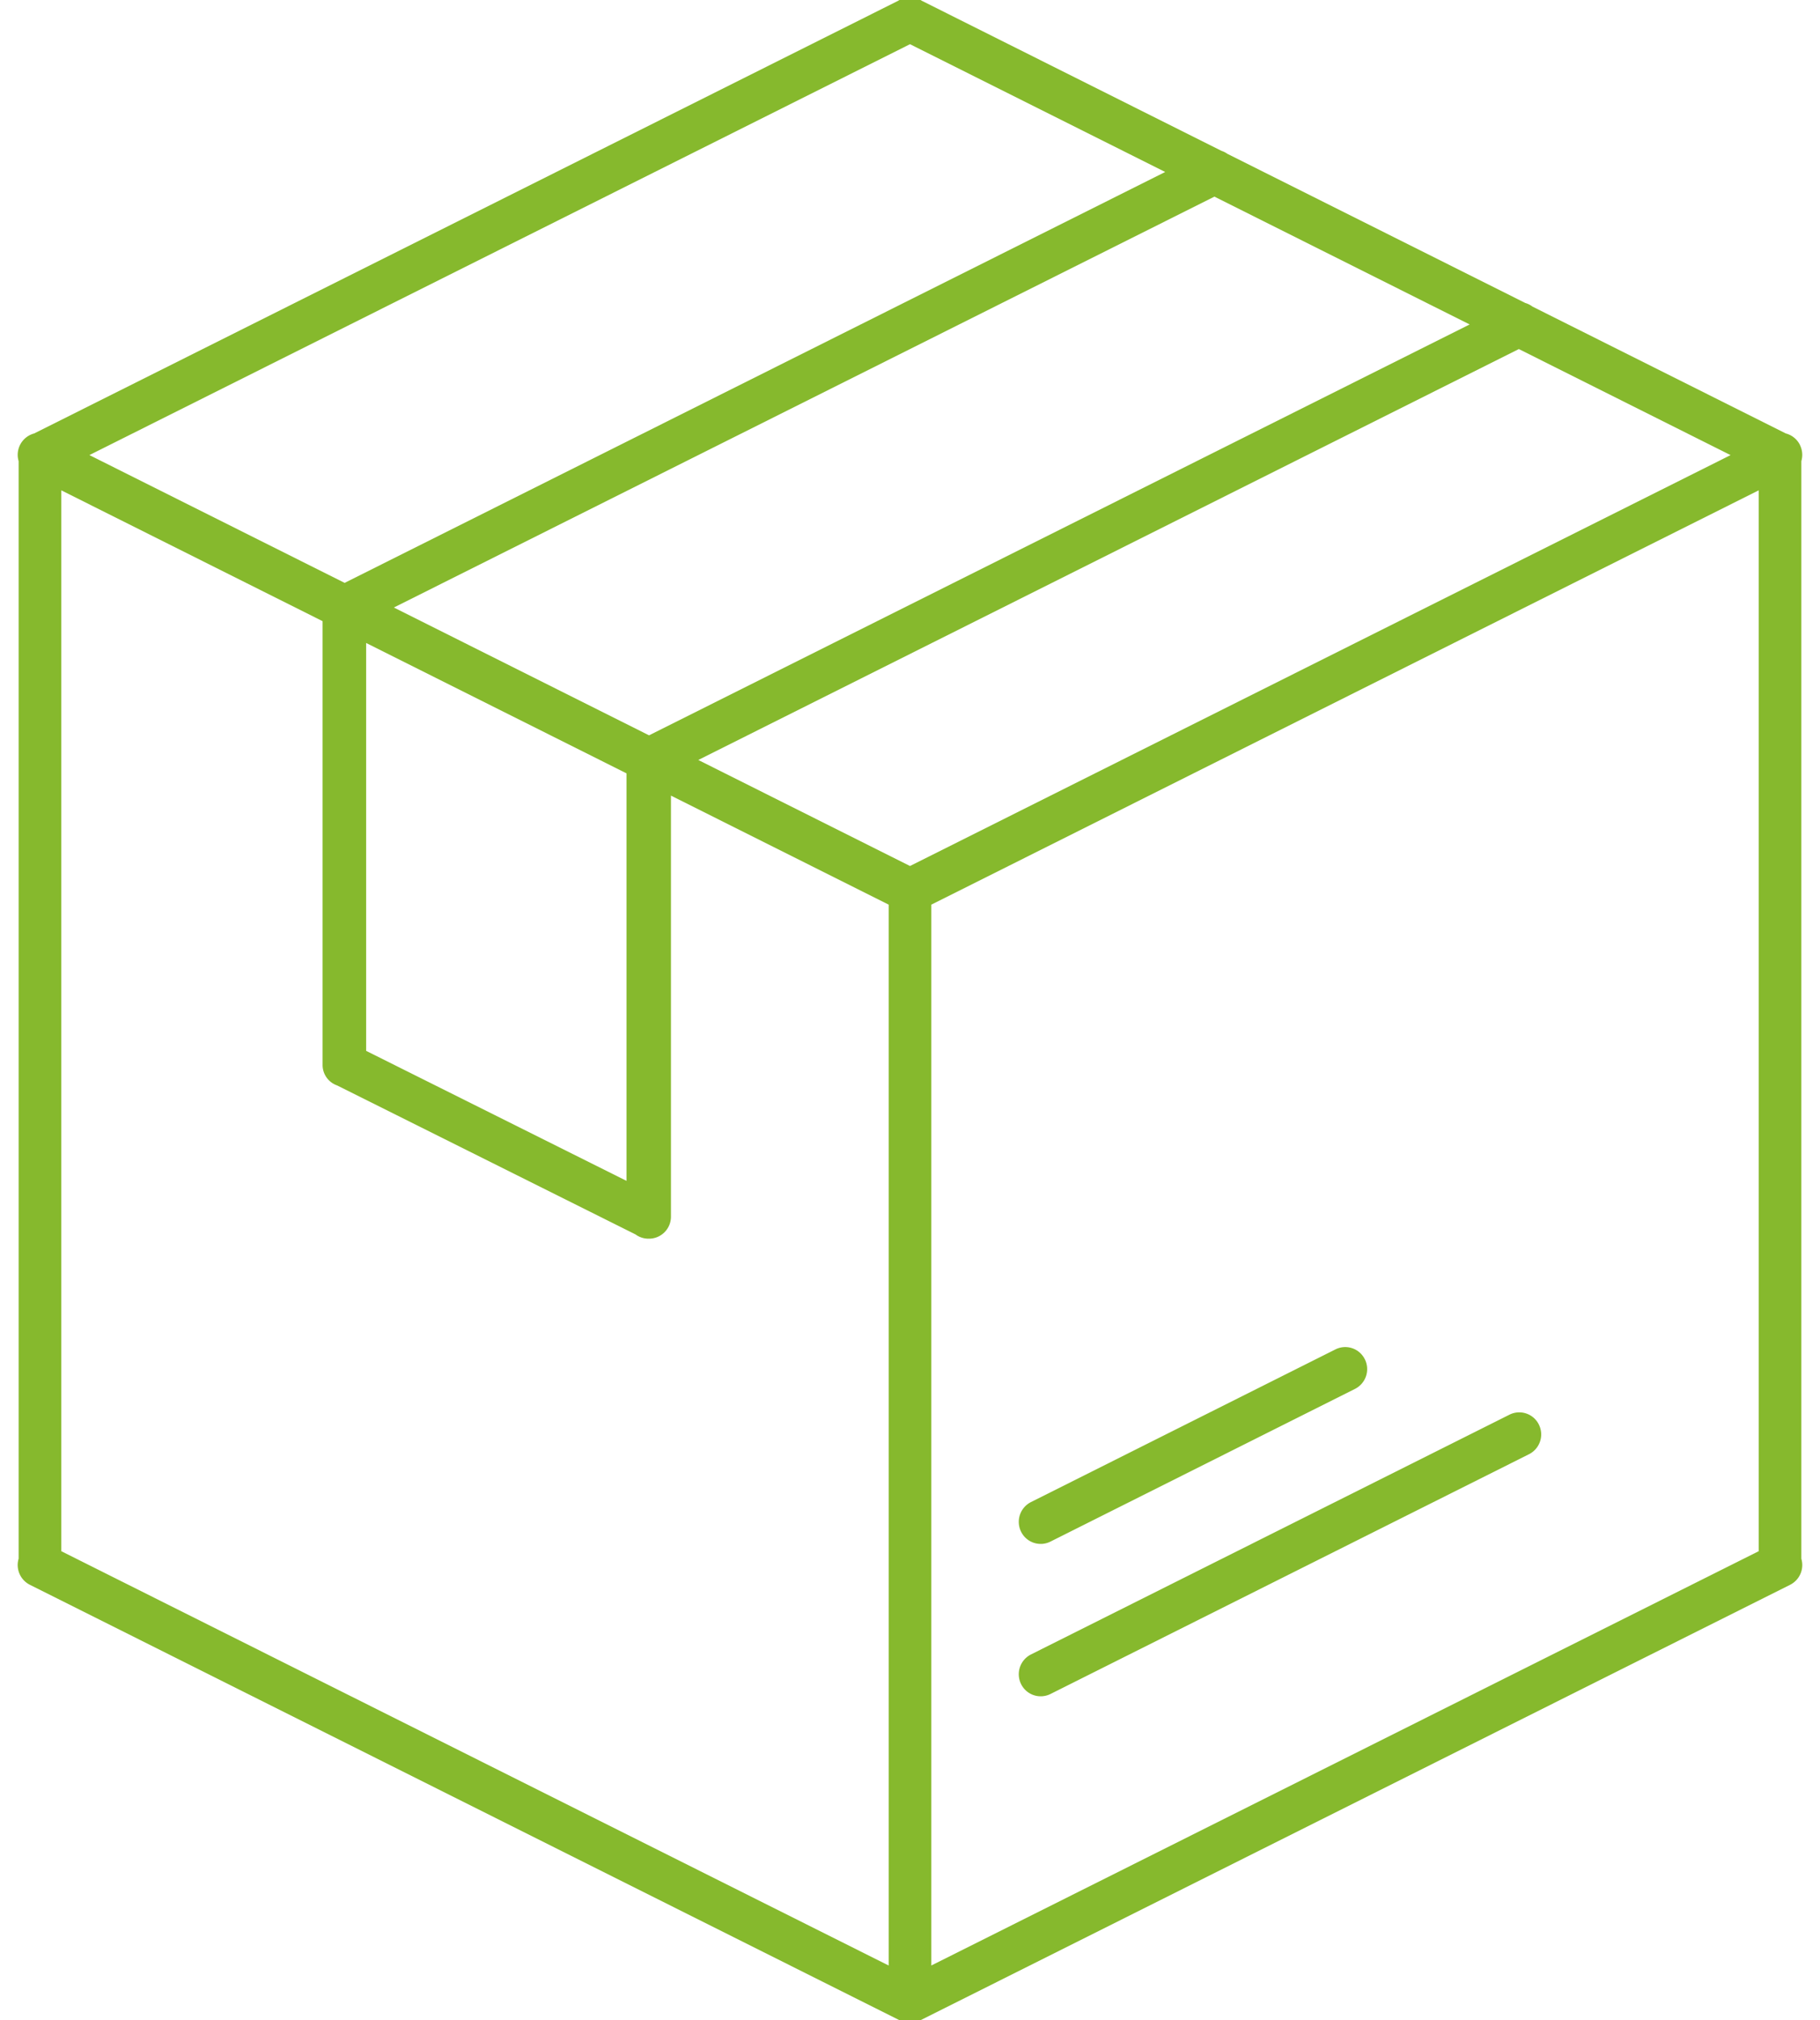 <svg xmlns="http://www.w3.org/2000/svg" width="64" height="71" viewBox="0 0 64 71">
  <g>
    <g>
      <path fill="#86b92d"
        d="M2.156 54.514l29.094 14.56V31.792l-7.656-3.832v14.798a.773.773 0 0 1-.774.773h-.015a.77.77 0 0 1-.458-.15l-10.493-5.236a.76.76 0 0 1-.51-.717V21.83l-9.188-4.598zm19.875-27.336l-9.156-4.582V36.93l9.156 4.569zM63.295 15.64c.09.183.102.384.049.566v38.572a.778.778 0 0 1-.396.917L32.364 70.999a.747.747 0 0 1-.723.003L1.05 55.694a.778.778 0 0 1-.395-.918v-38.57a.777.777 0 0 1 .546-.973L31.579.03A.771.771 0 0 1 32-.092c.15 0 .296.042.421.122l10.531 5.271a.77.77 0 0 1 .207.104l10.478 5.243a.772.772 0 0 1 .253.127l8.908 4.458a.77.77 0 0 1 .498.406zM32 30.434l28.855-14.44-7.445-3.727-28.855 14.441zm0-28.881L3.144 15.993l8.975 4.491 28.855-14.44zm-9.176 24.289l28.856-14.44-8.975-4.492L13.85 21.35zm9.926 43.231l29.094-14.559V17.232L32.75 31.792zM47.995 47.77a.778.778 0 0 1-.347 1.04l-10.71 5.367a.768.768 0 0 1-1.032-.349.778.778 0 0 1 .347-1.04l10.709-5.367a.768.768 0 0 1 1.033.35zm6.12 2.295a.778.778 0 0 1-.347 1.04l-16.83 8.428a.769.769 0 0 1-1.032-.35.778.778 0 0 1 .347-1.04l16.829-8.428a.769.769 0 0 1 1.033.35z" />
    </g>
  </g>
</svg>